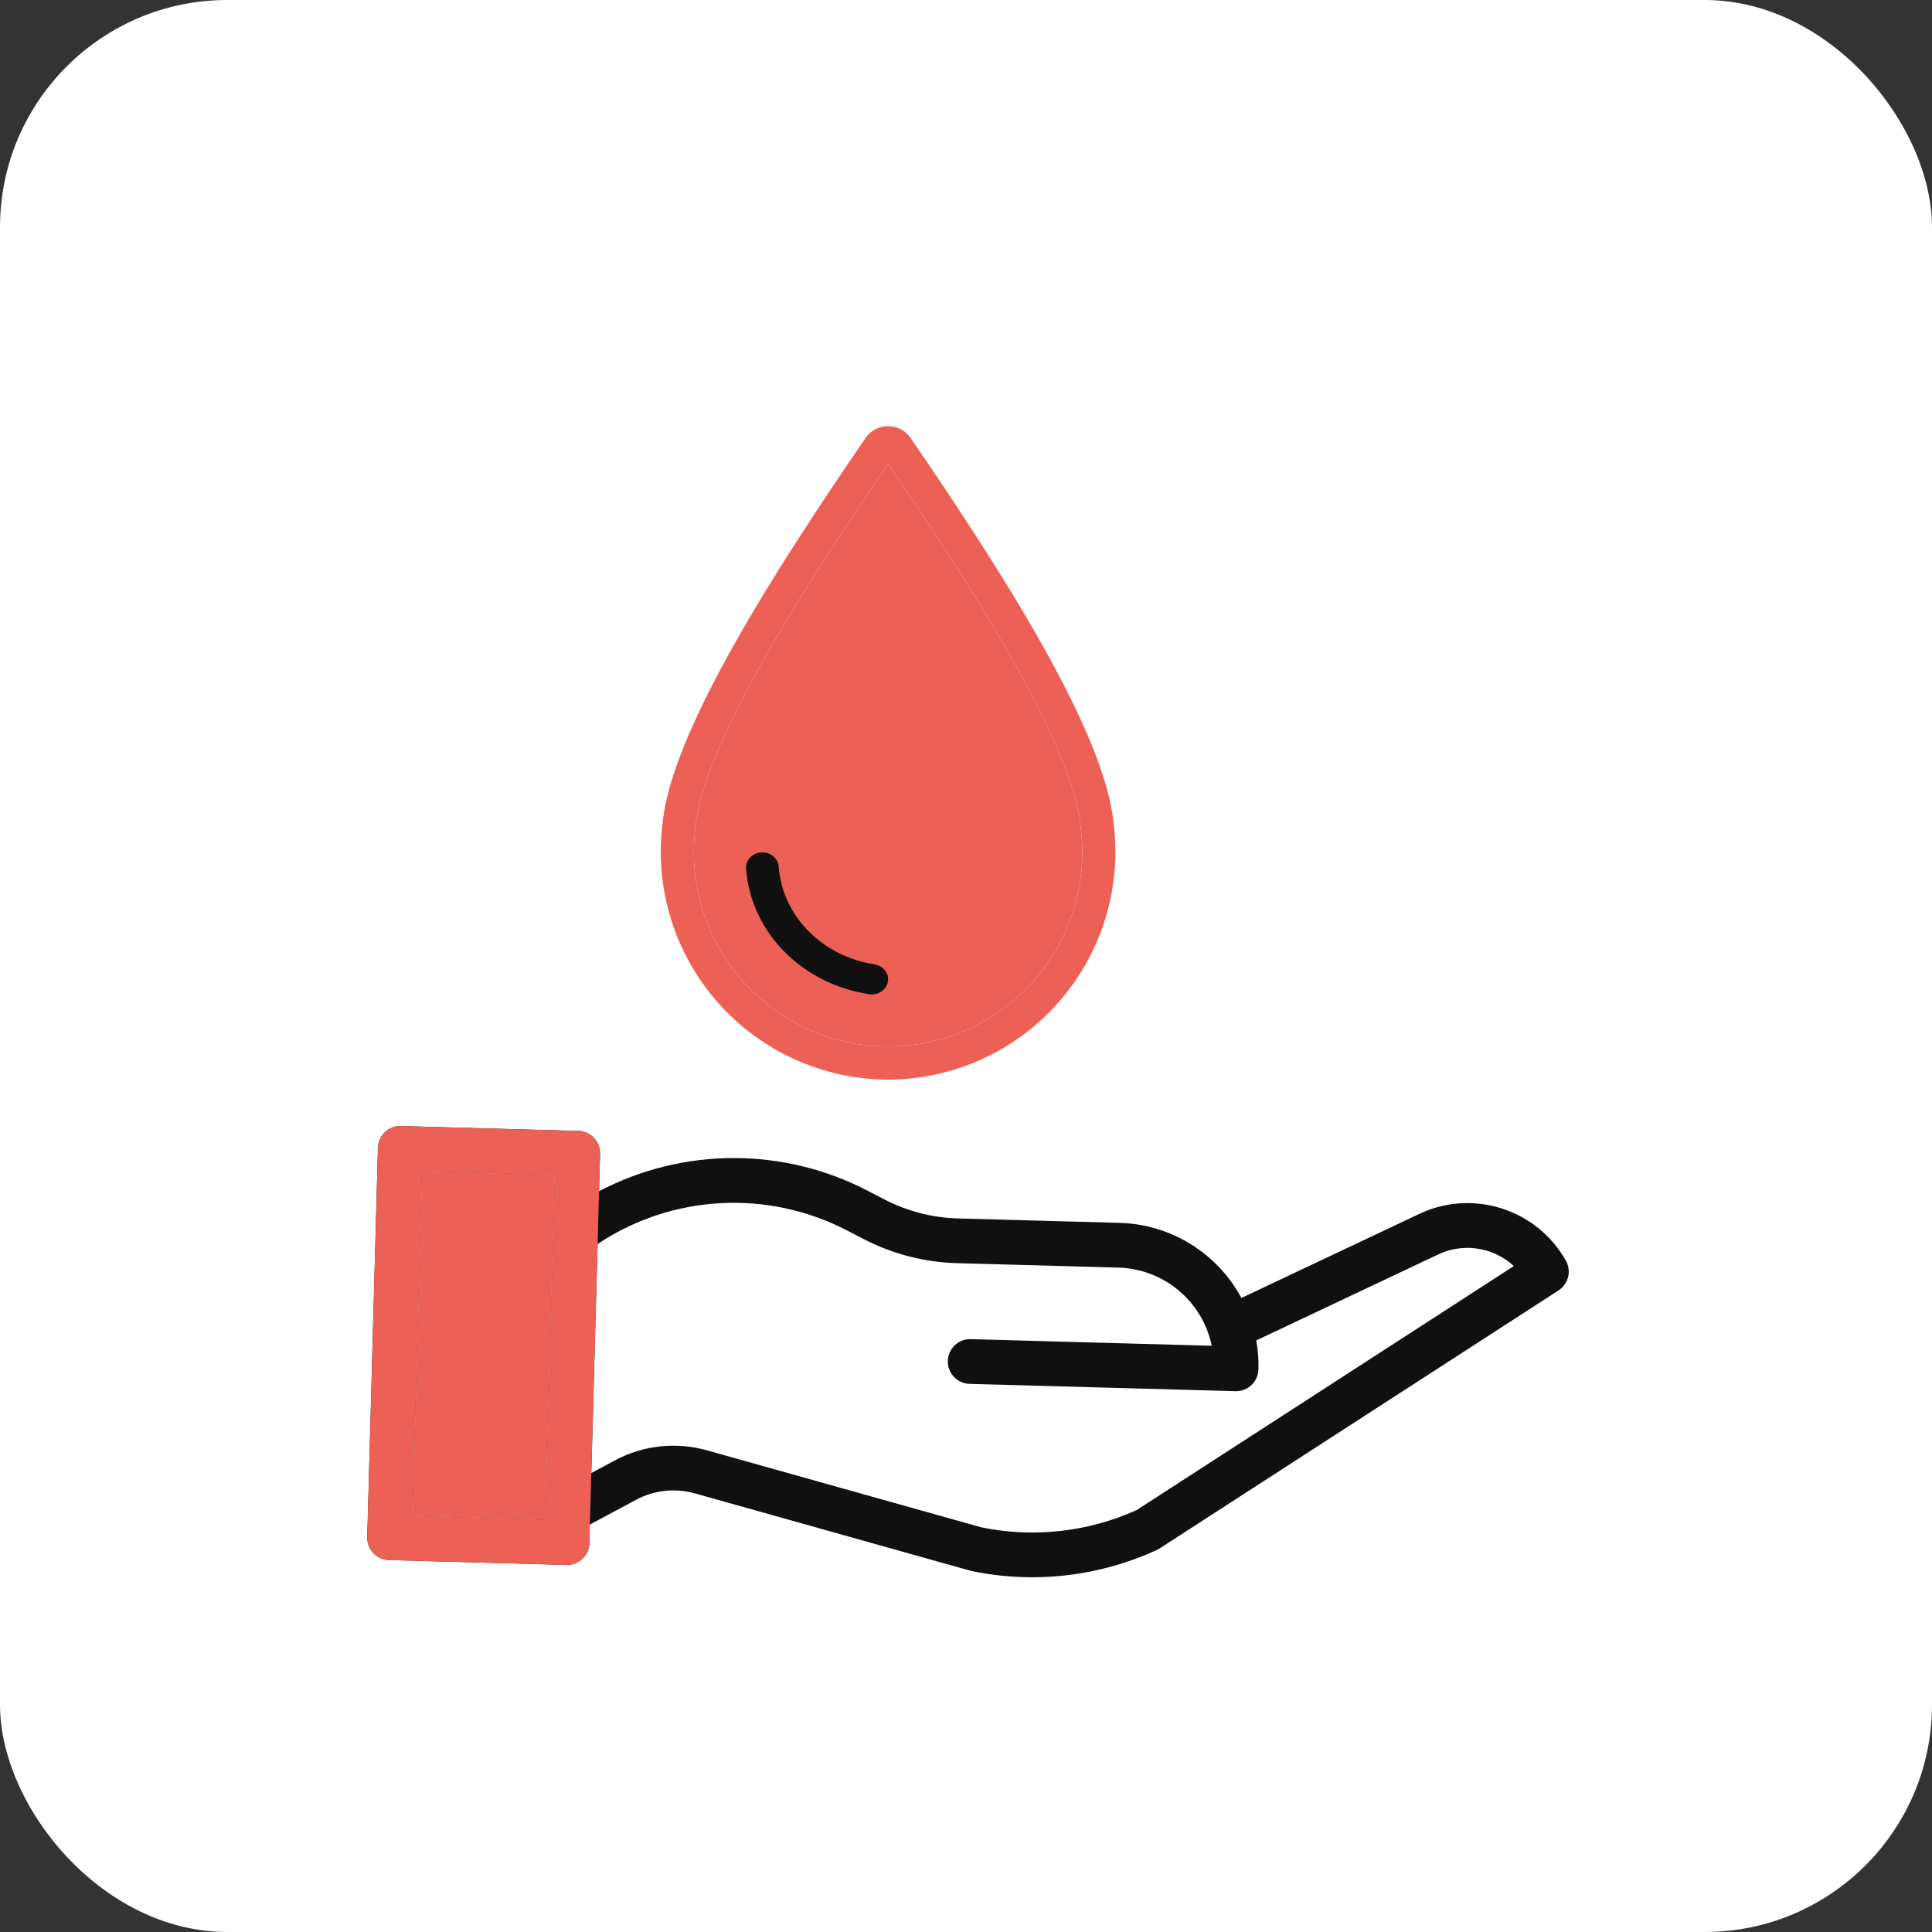 <svg xmlns="http://www.w3.org/2000/svg" width="68" height="68" viewBox="0 0 68 68" fill="none"><rect x="0" y="0" width="68" height="68" fill="#333333" stroke="none"/><rect width="68" height="68" rx="8" fill="white"></rect><path d="M49.861 42.77L43.693 45.684C42.842 44.1 41.208 43.092 39.41 43.041L33.717 42.885C32.815 42.859 31.931 42.631 31.129 42.217L30.55 41.916C27.583 40.37 24.048 40.374 21.084 41.926L21.12 40.614C21.132 40.179 20.79 39.817 20.355 39.805L14.112 39.633C13.677 39.621 13.315 39.964 13.303 40.398L12.926 54.099C12.914 54.534 13.257 54.896 13.691 54.908L19.935 55.08H19.956C20.383 55.08 20.732 54.741 20.744 54.314L20.762 53.659L22.384 52.79C23.02 52.448 23.765 52.366 24.46 52.563L34.146 55.282C34.163 55.286 34.18 55.29 34.197 55.294C34.897 55.441 35.611 55.514 36.326 55.514C37.84 55.514 39.337 55.188 40.714 54.556C40.748 54.541 40.781 54.523 40.812 54.502L54.855 45.419C55.205 45.192 55.318 44.733 55.113 44.37C54.07 42.52 51.758 41.815 49.861 42.77ZM14.522 53.356L14.856 41.229L19.525 41.357L19.191 53.485L14.522 53.356ZM40.005 53.15C38.294 53.922 36.384 54.135 34.546 53.759L24.886 51.048C23.799 50.74 22.635 50.868 21.641 51.402L20.812 51.846L21.034 43.784C23.66 42.037 27.029 41.857 29.826 43.315L30.405 43.615C31.418 44.138 32.535 44.426 33.674 44.459L39.368 44.615C40.967 44.662 42.325 45.8 42.65 47.367L34.169 47.133C33.734 47.121 33.372 47.464 33.36 47.899C33.348 48.333 33.691 48.696 34.125 48.708L43.485 48.965H43.507C43.933 48.965 44.282 48.625 44.293 48.199C44.303 47.857 44.277 47.515 44.217 47.178L50.543 44.189C50.549 44.186 50.555 44.183 50.562 44.18C51.459 43.726 52.544 43.878 53.282 44.561L40.005 53.15Z" fill="#101010"></path><path d="M14.522 53.356L14.856 41.229L19.525 41.357L19.191 53.485L14.522 53.356Z" fill="#ED6055"></path><path fill-rule="evenodd" clip-rule="evenodd" d="M20.762 53.659L20.812 51.846L21.034 43.784L21.084 41.926L21.12 40.614C21.132 40.179 20.79 39.817 20.355 39.805L14.112 39.633C13.677 39.621 13.315 39.964 13.303 40.398L12.926 54.099C12.914 54.534 13.257 54.896 13.691 54.908L19.935 55.08H19.956C20.383 55.08 20.732 54.741 20.744 54.314L20.762 53.659ZM14.856 41.229L14.522 53.356L19.191 53.485L19.525 41.357L14.856 41.229Z" fill="#ED6055"></path><path d="M31.258 38C30.122 37.996 29 37.752 27.966 37.283C26.932 36.813 26.009 36.13 25.259 35.278C24.508 34.426 23.947 33.424 23.613 32.339C23.279 31.255 23.179 30.111 23.32 28.985C23.617 25.762 27.307 20.021 30.489 15.38C30.579 15.262 30.695 15.166 30.829 15.1C30.962 15.034 31.109 15 31.257 15C31.406 15 31.553 15.034 31.686 15.1C31.82 15.166 31.936 15.261 32.026 15.38C35.208 20.021 38.898 25.762 39.196 28.985C39.337 30.111 39.237 31.255 38.902 32.34C38.568 33.424 38.007 34.426 37.257 35.278C36.507 36.13 35.584 36.813 34.55 37.283C33.516 37.752 32.394 37.996 31.258 38ZM31.258 16.323C28.422 20.474 24.752 26.171 24.483 29.092C24.353 30.058 24.431 31.039 24.712 31.972C24.993 32.904 25.471 33.766 26.112 34.499C26.754 35.233 27.545 35.82 28.432 36.222C29.32 36.625 30.283 36.833 31.258 36.833C32.232 36.833 33.196 36.625 34.083 36.223C34.971 35.82 35.761 35.233 36.403 34.5C37.045 33.767 37.522 32.905 37.803 31.972C38.084 31.04 38.163 30.058 38.033 29.092C37.764 26.171 34.094 20.475 31.258 16.323Z" fill="#ED6055"></path><path d="M31.258 16.323C28.422 20.474 24.752 26.171 24.483 29.092C24.353 30.058 24.431 31.039 24.712 31.972C24.993 32.904 25.471 33.766 26.112 34.499C26.754 35.233 27.545 35.82 28.432 36.222C29.32 36.625 30.283 36.833 31.258 36.833C32.232 36.833 33.196 36.625 34.083 36.223C34.971 35.82 35.761 35.233 36.403 34.5C37.045 33.767 37.522 32.905 37.803 31.972C38.084 31.04 38.163 30.058 38.033 29.092C37.764 26.171 34.094 20.475 31.258 16.323Z" fill="#ED6055"></path><path d="M30.592 34.993C29.438 34.819 28.381 34.286 27.595 33.484C26.808 32.681 26.337 31.654 26.259 30.571C26.248 30.431 26.298 30.292 26.397 30.186C26.495 30.079 26.636 30.013 26.787 30.002C26.938 29.991 27.088 30.035 27.203 30.126C27.319 30.217 27.392 30.346 27.405 30.486C27.465 31.332 27.831 32.134 28.445 32.761C29.058 33.389 29.883 33.805 30.784 33.942C30.933 33.966 31.066 34.045 31.153 34.16C31.24 34.275 31.275 34.417 31.25 34.556C31.224 34.694 31.141 34.818 31.018 34.9C30.895 34.982 30.741 35.016 30.592 34.993Z" fill="#101010"></path></svg>